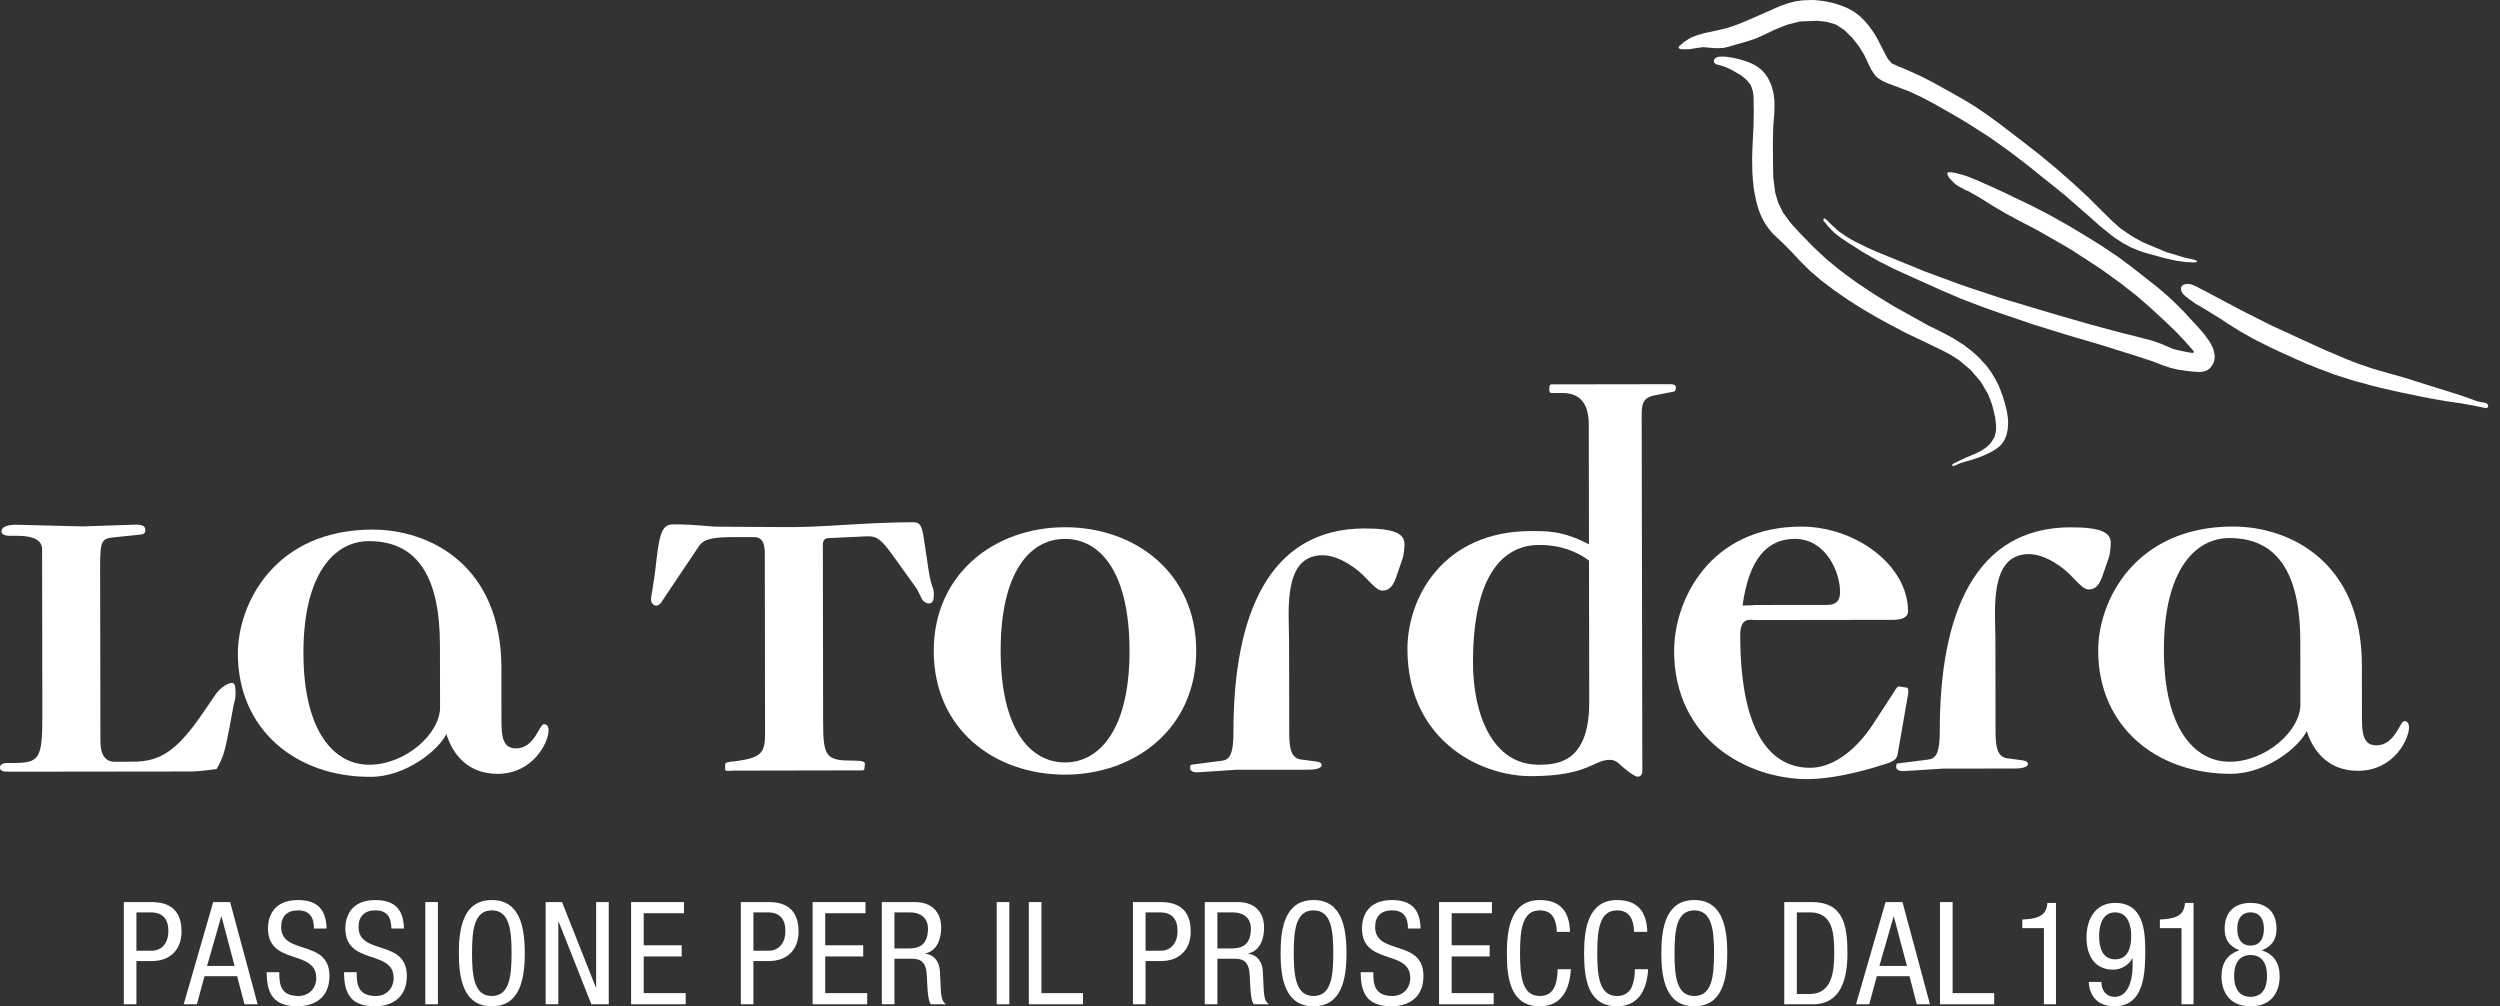 <svg width="159" height="64" viewBox="0 0 159 64" fill="none" xmlns="http://www.w3.org/2000/svg">
<rect x="0" y="0" width="159" height="64" fill="#333333" stroke="none"/>
<g clip-path="url(#clip0_3371_2524)">
<path d="M14.873 44.765L14.581 46.347C14.332 47.59 14.251 48.105 13.775 48.91C12.927 49.027 12.479 49.064 12.155 49.066L0.519 49.08C0.186 49.084 0 49.014 0 48.818C0 48.635 0.147 48.53 0.48 48.527H0.743C2.51 48.526 2.695 48.336 2.693 45.475L2.678 34.926C2.678 34.375 2.16 34.079 1.126 34.079H0.644C0.273 34.079 0.093 33.97 0.093 33.789C0.093 33.529 0.458 33.341 1.161 33.377L5.257 33.48L8.659 33.366C9.065 33.366 9.241 33.474 9.245 33.706C9.247 33.883 9.178 33.961 8.992 33.992L7.179 34.182C6.485 34.261 6.365 34.403 6.369 35.992L6.386 47.125C6.387 48.003 6.684 48.448 7.312 48.448L8.457 48.443C10.155 48.443 11.229 47.783 12.843 45.432L13.738 44.129C13.992 43.77 14.469 43.432 14.762 43.432C14.918 43.432 14.98 43.614 14.98 44.024C14.98 44.244 14.98 44.435 14.873 44.765Z" fill="white"/>
<path d="M34.891 46.453C34.891 46.315 34.85 46.055 34.596 46.055C34.297 46.055 34.005 47.597 32.822 47.598C32.012 47.6 31.892 46.904 31.892 45.868L31.89 42.475C31.877 35.95 27.343 33.676 23.681 33.683C17.513 33.689 15.126 38.345 15.128 41.582C15.135 46.41 18.831 49.419 23.559 49.407C25.848 49.407 27.913 47.676 28.391 46.682C28.687 47.676 29.54 49.218 31.644 49.217C33.932 49.211 34.891 47.186 34.891 46.453ZM27.988 44.996C27.988 46.651 25.807 48.634 23.484 48.638C21.266 48.641 19.304 46.549 19.298 41.545C19.29 36.526 21.245 34.419 23.459 34.416C26.75 34.412 27.973 36.995 27.98 41.012L27.988 44.996Z" fill="white"/>
<path d="M59.064 38.382C58.951 38.382 58.731 38.274 58.65 38.124L58.319 37.464L56.732 35.251C56.054 34.327 55.762 34.072 55.101 34.111L52.701 34.224C52.45 34.224 52.333 34.376 52.333 34.667L52.351 45.948C52.352 48.184 52.567 48.378 54.308 48.376C54.863 48.376 55.009 48.448 55.009 48.595L54.97 48.927C54.97 49.026 54.68 48.997 54.419 48.997L46.701 49.011C46.407 49.011 46.118 49.083 46.118 48.941V48.639C46.118 48.492 46.261 48.456 46.774 48.415C48.442 48.195 48.66 47.865 48.658 46.653L48.641 35.148C48.638 34.484 48.423 34.16 47.977 34.16L46.57 34.161C45.169 34.161 44.727 34.345 44.469 34.71L42.038 38.334C41.965 38.447 41.82 38.52 41.741 38.52C41.551 38.52 41.405 38.338 41.405 38.114C41.405 37.82 41.546 37.485 41.739 35.709C41.958 33.721 42.183 33.352 42.84 33.352C44.431 33.35 44.943 33.499 45.79 33.498L49.857 33.523C52.294 33.556 55.019 33.219 58.058 33.214C58.496 33.214 58.603 33.399 58.723 34.033L58.948 35.509C59.061 36.357 59.168 36.948 59.284 37.271C59.391 37.497 59.391 37.684 59.391 37.862C59.392 38.234 59.284 38.382 59.064 38.382Z" fill="white"/>
<path d="M76.08 41.379C76.072 36.435 72.197 33.525 67.724 33.532C63.255 33.538 59.38 36.499 59.386 41.407C59.393 46.374 63.238 49.271 67.748 49.267C72.215 49.259 76.085 46.316 76.08 41.379ZM71.838 41.389C71.846 46.395 69.919 48.489 67.746 48.492C65.531 48.495 63.647 46.409 63.641 41.398C63.634 36.381 65.512 34.276 67.724 34.274C69.942 34.27 71.834 36.332 71.838 41.389Z" fill="white"/>
<path d="M89.213 35.494L88.848 36.56C88.625 37.262 88.37 37.563 87.922 37.563C87.701 37.563 87.484 37.414 86.891 36.784C86.329 36.159 85.155 35.313 84.114 35.313C81.561 35.318 81.981 38.891 81.985 40.708L81.995 46.379C81.995 47.267 81.995 48.179 82.695 48.297L83.731 48.433C83.953 48.462 84.058 48.545 84.058 48.657C84.058 48.834 83.77 48.953 83.173 48.953L78.632 48.957L76.284 49.111C75.881 49.147 75.694 49.033 75.691 48.85C75.691 48.778 75.691 48.63 75.805 48.63L77.538 48.406C77.974 48.333 78.449 48.441 78.447 46.574C78.44 39.121 80.686 33.621 86.774 33.61C88.693 33.608 89.324 33.942 89.324 34.604C89.324 34.822 89.289 35.236 89.213 35.494Z" fill="white"/>
<path d="M106.588 24.657C106.588 24.509 106.474 24.433 106.216 24.434L98.645 24.446C98.575 24.446 98.533 24.557 98.533 24.747C98.533 24.923 98.575 24.995 98.681 24.995L99.35 24.994C100.49 24.991 101.045 25.656 101.047 27.014L101.058 34.62C99.39 33.738 98.329 33.776 97.364 33.776C91.794 33.782 89.51 37.997 89.513 41.284C89.519 46.989 94.034 49.365 97.362 49.362C101.01 49.359 101.338 48.329 102.375 48.326C102.849 48.326 102.994 48.628 103.374 48.919C103.777 49.246 104.035 49.395 104.142 49.395C104.332 49.393 104.452 49.279 104.452 49.031L104.411 26.282C104.411 25.465 104.7 25.245 105.255 25.139L106.44 24.909C106.55 24.909 106.588 24.732 106.588 24.657ZM101.075 44.66C101.082 48.519 99.018 48.637 97.867 48.637C94.882 48.64 93.691 45.372 93.682 42.165C93.675 36.404 95.707 34.664 97.881 34.66C99.287 34.658 100.324 35.101 101.061 35.653L101.075 44.66Z" fill="white"/>
<path d="M121.355 44.148C121.396 43.928 121.355 43.737 121.282 43.737L120.837 43.665C120.691 43.631 120.614 43.737 120.438 44.041L119.147 46.024C117.854 48.007 116.345 48.83 115.133 48.832C112.765 48.832 110.691 46.879 110.677 40.4C110.677 39.211 111.347 39.434 111.605 39.434L120.352 39.422C121.013 39.422 121.352 39.245 121.352 38.877C121.345 35.922 117.985 33.483 114.543 33.492C108.786 33.498 106.471 38.114 106.474 41.405C106.482 47.034 111.139 49.559 114.981 49.552C116.38 49.548 118.037 49.148 119.152 48.823C120.077 48.521 120.621 48.487 120.696 47.934L121.355 44.148ZM117.031 37.655C117.031 38.209 116.766 38.469 116.218 38.472L111.745 38.477C111.605 38.477 111.308 38.512 110.826 38.512C111.222 35.636 112.331 34.273 114.147 34.272C116.098 34.267 117.024 36.334 117.031 37.655Z" fill="white"/>
<path d="M134.134 35.418L133.768 36.488C133.547 37.186 133.286 37.49 132.841 37.49C132.622 37.49 132.404 37.338 131.808 36.708C131.253 36.085 130.071 35.24 129.038 35.241C126.492 35.241 126.901 38.819 126.908 40.632L126.915 46.303C126.915 47.191 126.919 48.103 127.615 48.221L128.644 48.358C128.873 48.392 128.976 48.471 128.976 48.585C128.976 48.764 128.69 48.878 128.1 48.878L123.557 48.885L121.193 49.034C120.783 49.069 120.603 48.962 120.596 48.773C120.596 48.705 120.596 48.553 120.707 48.553L122.444 48.333C122.891 48.26 123.374 48.367 123.37 46.5C123.36 39.047 125.599 33.544 131.692 33.537C133.616 33.535 134.242 33.866 134.242 34.527C134.242 34.749 134.209 35.16 134.134 35.418Z" fill="white"/>
<path d="M153.213 46.264C153.213 46.122 153.171 45.861 152.918 45.864C152.625 45.864 152.328 47.404 151.142 47.404C150.333 47.409 150.219 46.712 150.219 45.675L150.216 42.281C150.202 35.759 145.661 33.483 142.003 33.487C135.835 33.497 133.437 38.153 133.445 41.389C133.451 46.217 137.151 49.223 141.878 49.214C144.173 49.212 146.233 47.487 146.709 46.491C147.012 47.482 147.87 49.028 149.975 49.023C152.26 49.02 153.218 46.994 153.213 46.264ZM146.305 44.802C146.313 46.46 144.131 48.443 141.805 48.446C139.588 48.451 137.63 46.359 137.623 41.353C137.617 36.333 139.565 34.227 141.783 34.22C145.072 34.216 146.299 36.798 146.299 40.818L146.305 44.802Z" fill="white"/>
<path d="M158.229 25.741L158.22 25.724L158.189 25.693L158.154 25.661L158.112 25.637L157.982 25.599L157.974 25.596H157.973L157.834 25.58L157.527 25.515L157.283 25.421L157.185 25.386L156.484 25.139L156.153 25.035L154.234 24.437L154.04 24.373L152.908 24.017L151.959 23.749L150.947 23.46L150 23.139L149.196 22.826L147.89 22.272L146.495 21.636L144.429 20.686L142.596 19.76L141.444 19.151L140.38 18.584L139.887 18.329L139.684 18.22V18.215L139.66 18.203L139.422 18.108L139.305 18.075L139.297 18.071L139.269 18.069L139.105 18.056L138.96 18.078L138.929 18.089L138.894 18.096L138.874 18.108L138.829 18.137L138.747 18.215L138.712 18.321L138.719 18.379L138.712 18.4L138.719 18.428L138.723 18.475L138.778 18.602L138.874 18.74H138.88L138.885 18.744L139.016 18.859L139.278 19.063L139.288 19.066L139.332 19.096L139.653 19.326L140.059 19.559L140.173 19.626L141.259 20.299L141.662 20.567L142.481 21.079L143.323 21.552L143.569 21.683L143.713 21.751L144.018 21.903L144.342 22.068L144.976 22.366L146.043 22.849L146.402 23.002L146.687 23.133L146.891 23.21L147.305 23.381L148.428 23.808L149.569 24.174L149.738 24.219L149.867 24.262L150.288 24.37L150.856 24.53L151.325 24.648L152.669 24.954L152.838 24.986L152.913 25.002L154.023 25.233L154.539 25.335L155.563 25.515L156.614 25.665L157.442 25.821L157.595 25.85L157.958 25.927L157.962 25.93L158.068 25.956H158.081L158.168 25.948L158.22 25.898V25.897L158.227 25.892L158.255 25.821L158.229 25.741Z" fill="white"/>
<path d="M140.755 22.179L140.748 22.144L140.732 22.127L140.724 22.093L140.558 21.779L140.5 21.687L140.214 21.286L140.118 21.178L140.08 21.12L139.925 20.954L139.825 20.834L139.607 20.599L139.335 20.306L139.185 20.143L138.805 19.729L138.722 19.66L138.574 19.498L137.957 18.909L137.309 18.347L137.251 18.304L137.224 18.276L136.47 17.683L135.577 16.982L134.67 16.309L133.723 15.673L133.564 15.574L133.459 15.507L132.941 15.183L132.548 14.944L132.222 14.747L131.594 14.371L130.368 13.682L129.131 13.04L128.93 12.95L128.808 12.889L128.135 12.569L127.591 12.303L127.194 12.119L126.84 11.954L126.758 11.918L126.42 11.766L125.692 11.446L125.171 11.238L125.169 11.235L124.872 11.135L124.518 11.042L124.3 10.988L124.266 10.983L124.227 10.976L124.183 10.968L124.093 10.957H124.052L124.004 10.95L123.969 10.957H123.929L123.922 10.96L123.894 10.961L123.871 10.983L123.846 11.011L123.852 11.081L123.857 11.09V11.093L123.901 11.204L123.915 11.216V11.219L123.925 11.235L123.983 11.33L124.07 11.421L124.073 11.434L124.087 11.446L124.332 11.685L124.356 11.704L124.363 11.715L124.473 11.787L124.61 11.881L124.638 11.886L124.649 11.903L124.754 11.943L124.941 12.054L125.221 12.177L125.923 12.581L126.385 12.867L126.784 13.121L127.601 13.597L128.028 13.826L128.156 13.901L129.544 14.623L131.39 15.678L131.818 15.937L133.634 17.121L134.277 17.585L134.846 17.996L135.879 18.802L136.814 19.615L137.779 20.51L138.398 21.108L138.929 21.667L139.178 21.948L139.452 22.258L139.511 22.328L139.532 22.388L139.483 22.445H139.436L139.153 22.402L138.695 22.31L138.237 22.2L137.85 22.04L137.451 21.867L136.99 21.702L136.79 21.644L135.783 21.38L134.956 21.175L132.91 20.627L131.505 20.22L130.519 19.936L127.363 18.994L125.443 18.358L124.676 18.097L122.444 17.273L119.747 16.172L119.453 16.051L118.794 15.762L117.978 15.361L117.741 15.23L117.402 15.028L116.914 14.687L116.42 14.234L116.19 13.996V13.994L116.073 13.911L116.059 13.901L116.011 13.887L115.977 13.924V13.926L115.963 13.999L115.97 14.021L116.014 14.089L116.042 14.118L116.28 14.411L116.549 14.695L116.614 14.749L116.645 14.788L116.762 14.88L116.9 14.992L116.999 15.067L117.069 15.123L117.269 15.255L117.376 15.326L117.512 15.417L117.578 15.462L117.868 15.644L118.506 16.051L118.557 16.079L118.622 16.119L119.518 16.631L120.438 17.092L120.673 17.199L120.786 17.253L121.406 17.532L121.665 17.649L122.074 17.836L123.421 18.439L123.428 18.449L123.522 18.485L124.766 19.018L126.036 19.5L126.154 19.544L126.229 19.573L127.545 20.035L127.683 20.079L127.708 20.087L129.285 20.627L131.071 21.178L131.804 21.404L133.503 21.9L135.184 22.426L135.464 22.511L136.865 22.966L137.451 23.196L137.468 23.201L137.54 23.23L138.061 23.4L138.581 23.521L138.698 23.537L138.771 23.543L138.981 23.578L139.222 23.607L139.507 23.635L139.849 23.659L139.886 23.656H139.921L139.959 23.649L140.108 23.635L140.31 23.578L140.5 23.463L140.524 23.435L140.528 23.43L140.538 23.429L140.556 23.41L140.696 23.232L140.804 23.024L140.814 22.975L140.821 22.947L140.835 22.887L140.849 22.788L140.855 22.643L140.814 22.377L140.755 22.179Z" fill="white"/>
<path d="M127.711 26.709L127.702 26.62L127.686 26.478L127.65 26.245L127.632 26.131L127.611 26.06L127.602 26L127.487 25.564L127.353 25.139L127.273 24.938L127.226 24.795L127.191 24.712L127.133 24.561L126.881 24.068L126.588 23.594L126.502 23.486L126.46 23.419L126.375 23.314L126.226 23.134L126.036 22.939L125.947 22.827L125.885 22.769L125.799 22.68L125.372 22.303L124.841 21.9L124.79 21.869L124.745 21.842L124.524 21.702L124.235 21.52L124.087 21.436L123.367 21.058L122.629 20.695L120.445 19.479L119.229 18.734L118.078 17.966L117.389 17.464L117.014 17.18L116.148 16.473L115.347 15.723L114.826 15.188L114.454 14.806L113.958 14.262L113.833 14.112L113.395 13.509L113.13 12.975L113.065 12.802L112.906 12.263L112.789 11.339L112.779 11.216L112.762 10.28V10.05L112.755 9.132L112.776 8.124L112.828 7.394V7.374L112.841 7.285L112.844 7.246L112.858 6.675L112.844 6.295L112.821 6.144L112.817 6.044L112.797 5.977L112.776 5.845L112.662 5.439L112.624 5.342L112.455 4.99L112.421 4.932L112.407 4.898L112.362 4.848L112.249 4.68L112.022 4.435L111.752 4.232L111.656 4.174L111.604 4.141L111.528 4.102L111.415 4.045L111.281 3.986L111.143 3.93L110.668 3.781L110.424 3.721L110.178 3.668L109.747 3.606L109.62 3.596L109.354 3.606L109.276 3.614L109.142 3.668L109.109 3.688L109.072 3.723L109.035 3.759V3.771L109.025 3.784L108.997 3.872L109.018 3.97L109.072 4.037L109.178 4.093L109.185 4.102H109.2L109.337 4.138L109.698 4.247L110.009 4.384L110.075 4.415L110.736 4.793L111.036 5.042L111.113 5.112L111.349 5.418L111.457 5.717L111.488 5.855L111.525 6.114L111.539 7.067V7.074L111.525 7.981L111.45 9.528L111.436 10.049L111.45 10.967L111.481 11.439L111.516 11.708L111.525 11.888L111.546 11.99L111.567 12.155L111.698 12.804L111.811 13.219L111.87 13.382L111.904 13.489L111.938 13.56L111.994 13.708L112.211 14.136L112.477 14.531L112.741 14.849L113.1 15.188L113.383 15.451L113.95 16.026L114.499 16.617L115.119 17.229L115.419 17.48L115.532 17.586L115.646 17.678L115.839 17.843L116.652 18.459L117.602 19.116L117.84 19.259L117.985 19.36L118.278 19.538L118.681 19.787L119.367 20.187L120.122 20.602L121.286 21.212L122.437 21.757L123.578 22.311L124.115 22.599L124.59 22.904L125.333 23.528L125.933 24.228L126.003 24.323L126.446 25.073L126.68 25.694L126.739 25.896L126.888 26.519L126.936 26.902L126.947 27.042L126.954 27.319L126.936 27.432L126.854 27.793L126.647 28.122L126.588 28.207L126.303 28.475L126.003 28.671L125.666 28.837L124.986 29.127L124.879 29.177L124.362 29.425L124.349 29.428L124.208 29.507L124.194 29.516L124.159 29.564V29.584L124.187 29.63L124.241 29.641L124.356 29.608L124.445 29.561L124.731 29.439L125.117 29.325L125.23 29.294L125.429 29.24L125.731 29.135L125.916 29.074L125.958 29.05L126.03 29.025L126.577 28.777L126.87 28.613L126.929 28.565L126.988 28.533L127.022 28.498L127.135 28.418L127.333 28.214L127.487 27.976L127.545 27.831L127.573 27.782L127.58 27.745L127.608 27.688L127.686 27.342L127.69 27.295L127.718 26.905L127.711 26.775V26.709Z" fill="white"/>
<path d="M109.244 3.064L109.269 3.065L109.614 3.047L109.941 2.975L110.305 2.862L110.943 2.684L110.95 2.682L111.057 2.651L111.573 2.483L112.065 2.274L112.128 2.242L112.204 2.211L112.21 2.208L112.845 1.898L113.574 1.606L113.733 1.552L114.478 1.367L115.57 1.322L116.131 1.381L116.245 1.406L116.763 1.562L117.29 1.904L117.341 1.948L117.81 2.416L118.075 2.752L118.22 2.936L118.527 3.425L118.762 3.908L118.768 3.932L118.998 4.404L119.153 4.65L119.322 4.864L119.529 5.029L119.635 5.091L119.683 5.121L119.745 5.152L119.807 5.187L120.094 5.311L121.423 5.81L122.232 6.189L122.651 6.41L123.197 6.705L124.562 7.488L125.083 7.801L126.543 8.733L127.718 9.567L128.762 10.358L128.994 10.541L131.311 12.402L132.845 13.741L133.562 14.378L134.23 14.92L134.528 15.145L134.723 15.268L134.867 15.362L134.933 15.405L135.053 15.48L135.538 15.738L136.056 15.951L136.259 16.015L136.346 16.052L136.524 16.099L136.69 16.15L137.185 16.286L137.771 16.442L137.93 16.474L138.092 16.516L138.199 16.536L138.446 16.588L139.015 16.666L139.54 16.691L139.624 16.687L139.704 16.659L139.732 16.63L139.71 16.597L139.704 16.584L139.624 16.544L139.618 16.539L139.408 16.485L138.961 16.391L137.757 16.026L136.276 15.403L135.697 15.083L135.474 14.947L134.847 14.516L134.284 14.01L133.94 13.67L133.64 13.372L132.808 12.544L131.855 11.662L131.184 11.072L130.723 10.671L129.748 9.862L128.762 9.094L128.235 8.688L127.332 7.997L127.199 7.893L126.936 7.701L126.798 7.599L126.391 7.303L125.613 6.773L124.807 6.287L124.704 6.228L124.673 6.21L123.715 5.671L123.632 5.628L122.912 5.227L122.178 4.854L121.77 4.669L121.344 4.472L120.7 4.204L120.331 4.038L120.128 3.818L120.067 3.733L119.925 3.489L119.722 3.089L119.39 2.445L119.194 2.112L118.87 1.657L118.592 1.325L118.492 1.232L118.429 1.162L118.37 1.113L118.264 1.006L117.92 0.748L117.548 0.539L117.465 0.507L117.424 0.482L117.29 0.43L117.103 0.355L116.885 0.278L116.576 0.189L116.324 0.135L116.184 0.1L116.104 0.094L116.008 0.071L115.449 0.007L115.294 0L114.743 0.017L114.629 0.025L114.563 0.029L114.478 0.045L114.216 0.078L113.714 0.209L113.464 0.298L113.224 0.383L113.162 0.413L113.12 0.423L112.655 0.633L112.588 0.666L112.548 0.678L111.084 1.322L110.434 1.584L109.833 1.786L109.117 1.955L109.082 1.96L108.393 2.107L108.021 2.215L107.621 2.357L107.409 2.47L107.149 2.642L107.1 2.681L106.864 2.877L106.85 2.885L106.842 2.902L106.791 2.944L106.781 2.95L106.774 2.964L106.756 3.017L106.777 3.061L106.788 3.067L106.791 3.073L106.83 3.103L106.919 3.128H107.006L107.147 3.132L107.439 3.128L107.732 3.083L107.894 3.056L108.307 3.001L108.545 3.017L108.84 3.047L109.227 3.065L109.244 3.064Z" fill="white"/>
<path d="M7.874 63.872H8.676V61.122H9.669C10.772 61.122 11.546 60.449 11.546 59.237C11.546 57.371 10.088 57.371 9.532 57.371H7.874V63.872ZM8.676 58.027H9.578C10.38 58.027 10.708 58.482 10.708 59.201C10.708 60.066 10.216 60.467 9.633 60.467H8.676V58.027Z" fill="white"/>
<path d="M11.683 63.872H12.522L13.005 62.088H15.083L15.548 63.872H16.386L14.636 57.371H13.561L11.683 63.872ZM14.071 58.29H14.089L14.919 61.432H13.169L14.071 58.29Z" fill="white"/>
<path d="M20.77 59.055C20.742 57.854 20.196 57.244 18.947 57.244C17.297 57.244 17.042 58.436 17.042 59.038C17.042 61.423 20.114 60.358 20.114 62.197C20.114 62.889 19.622 63.345 18.984 63.345C17.817 63.345 17.762 62.562 17.762 61.833H16.96C16.96 63.217 17.407 64 18.929 64C19.849 64 20.953 63.572 20.953 62.07C20.953 59.693 17.881 60.786 17.881 58.956C17.881 58.263 18.273 57.899 18.957 57.899C19.722 57.899 19.968 58.373 19.968 59.055H20.77Z" fill="white"/>
<path d="M25.692 59.055C25.665 57.854 25.117 57.244 23.869 57.244C22.219 57.244 21.964 58.436 21.964 59.038C21.964 61.423 25.035 60.358 25.035 62.197C25.035 62.889 24.544 63.345 23.905 63.345C22.739 63.345 22.684 62.562 22.684 61.833H21.882C21.882 63.217 22.329 64 23.851 64C24.771 64 25.874 63.572 25.874 62.07C25.874 59.693 22.803 60.786 22.803 58.956C22.803 58.263 23.195 57.899 23.878 57.899C24.643 57.899 24.89 58.373 24.89 59.055H25.692Z" fill="white"/>
<path d="M27.852 57.371H27.05V63.872H27.852V57.371Z" fill="white"/>
<path d="M31.279 57.244C29.483 57.244 29.182 58.983 29.182 60.622C29.182 62.26 29.483 64 31.279 64C33.074 64 33.375 62.261 33.375 60.622C33.375 58.982 33.074 57.244 31.279 57.244ZM31.279 57.899C32.391 57.899 32.536 59.12 32.536 60.622C32.536 62.124 32.391 63.345 31.279 63.345C30.166 63.345 30.021 62.124 30.021 60.622C30.021 59.119 30.167 57.899 31.279 57.899Z" fill="white"/>
<path d="M34.705 63.872H35.508V58.609H35.526L37.613 63.872H38.716V57.371H37.914V62.798H37.895L35.745 57.371H34.705V63.872Z" fill="white"/>
<path d="M40.138 63.872H43.61V63.162H40.94V60.831H43.355V60.12H40.94V58.081H43.501V57.371H40.138V63.872Z" fill="white"/>
<path d="M47.116 63.872H47.918V61.122H48.912C50.015 61.122 50.789 60.449 50.789 59.237C50.789 57.371 49.331 57.371 48.775 57.371H47.116V63.872ZM47.918 58.027H48.821C49.623 58.027 49.951 58.482 49.951 59.201C49.951 60.066 49.459 60.467 48.875 60.467H47.918V58.027Z" fill="white"/>
<path d="M51.682 63.872H55.155V63.162H52.485V60.831H54.9V60.12H52.485V58.081H55.045V57.371H51.682V63.872Z" fill="white"/>
<path d="M56.084 63.872H56.887V60.977H57.971C58.381 60.977 58.865 61.031 58.937 61.924L58.992 62.935C59.019 63.253 59.065 63.727 59.211 63.872H60.177C59.986 63.754 59.858 63.572 59.831 62.853L59.776 61.742C59.74 61.187 59.43 60.722 58.855 60.658V60.64C59.612 60.467 59.858 59.693 59.858 59.001C59.858 57.972 59.22 57.371 58.19 57.371H56.084V63.872ZM56.887 58.027H57.844C58.6 58.027 59.019 58.418 59.019 59.065C59.019 60.33 58.154 60.321 57.679 60.321H56.887V58.027Z" fill="white"/>
<path d="M64.193 57.371H63.391V63.872H64.193V57.371Z" fill="white"/>
<path d="M65.433 63.872H68.878V63.162H66.235V57.371H65.433V63.872Z" fill="white"/>
<path d="M72.056 63.872H72.858V61.122H73.852C74.955 61.122 75.73 60.449 75.73 59.237C75.73 57.371 74.271 57.371 73.715 57.371H72.056V63.872ZM72.858 58.027H73.76C74.563 58.027 74.891 58.482 74.891 59.201C74.891 60.066 74.398 60.467 73.815 60.467H72.858V58.027Z" fill="white"/>
<path d="M76.623 63.872H77.425V60.977H78.509C78.919 60.977 79.403 61.031 79.475 61.924L79.53 62.935C79.557 63.253 79.603 63.727 79.749 63.872H80.715C80.524 63.754 80.396 63.572 80.368 62.853L80.314 61.742C80.277 61.187 79.968 60.722 79.393 60.658V60.64C80.15 60.467 80.396 59.693 80.396 59.001C80.396 57.972 79.758 57.371 78.728 57.371H76.623V63.872ZM77.425 58.027H78.382C79.138 58.027 79.557 58.418 79.557 59.065C79.557 60.33 78.691 60.321 78.217 60.321H77.425V58.027Z" fill="white"/>
<path d="M83.54 57.244C81.745 57.244 81.444 58.983 81.444 60.622C81.444 62.26 81.745 64 83.54 64C85.335 64 85.636 62.261 85.636 60.622C85.636 58.982 85.335 57.244 83.54 57.244ZM83.54 57.899C84.652 57.899 84.798 59.12 84.798 60.622C84.798 62.124 84.652 63.345 83.54 63.345C82.428 63.345 82.282 62.124 82.282 60.622C82.282 59.119 82.428 57.899 83.54 57.899Z" fill="white"/>
<path d="M90.348 59.055C90.321 57.854 89.774 57.244 88.525 57.244C86.876 57.244 86.621 58.436 86.621 59.038C86.621 61.423 89.692 60.358 89.692 62.197C89.692 62.889 89.2 63.345 88.562 63.345C87.395 63.345 87.341 62.562 87.341 61.833H86.539C86.539 63.217 86.985 64 88.508 64C89.428 64 90.531 63.572 90.531 62.07C90.531 59.693 87.459 60.786 87.459 58.956C87.459 58.263 87.851 57.899 88.534 57.899C89.3 57.899 89.547 58.373 89.547 59.055H90.348Z" fill="white"/>
<path d="M91.524 63.872H94.997V63.162H92.326V60.831H94.742V60.12H92.326V58.081H94.887V57.371H91.524V63.872Z" fill="white"/>
<path d="M99.07 61.642C99.043 62.434 98.907 63.345 97.931 63.345C96.819 63.345 96.674 62.124 96.674 60.622C96.674 59.119 96.819 57.899 97.931 57.899C98.76 57.899 98.988 58.528 99.016 59.265H99.854C99.818 57.99 99.253 57.244 97.931 57.244C96.136 57.244 95.835 58.983 95.835 60.622C95.835 62.26 96.081 64 97.931 64C99.353 64 99.836 62.871 99.909 61.642H99.07Z" fill="white"/>
<path d="M103.983 61.642C103.956 62.434 103.819 63.345 102.844 63.345C101.732 63.345 101.586 62.124 101.586 60.622C101.586 59.119 101.732 57.899 102.844 57.899C103.674 57.899 103.901 58.528 103.929 59.265H104.767C104.73 57.99 104.165 57.244 102.844 57.244C101.048 57.244 100.748 58.983 100.748 60.622C100.748 62.26 100.994 64 102.844 64C104.266 64 104.749 62.871 104.822 61.642H103.983Z" fill="white"/>
<path d="M107.756 57.244C105.961 57.244 105.66 58.983 105.66 60.622C105.66 62.26 105.961 64 107.756 64C109.552 64 109.853 62.261 109.853 60.622C109.853 58.982 109.552 57.244 107.756 57.244ZM107.756 57.899C108.868 57.899 109.014 59.12 109.014 60.622C109.014 62.124 108.868 63.345 107.756 63.345C106.645 63.345 106.499 62.124 106.499 60.622C106.499 59.119 106.645 57.899 107.756 57.899Z" fill="white"/>
<path d="M114.279 58.027H115.118C116.576 58.027 116.658 59.374 116.658 60.631C116.658 61.796 116.504 63.217 115.118 63.217H114.279V58.027ZM113.478 63.872H115.3C117.086 63.872 117.497 62.261 117.497 60.621C117.497 58.828 117.233 57.371 115.218 57.371H113.478V63.872Z" fill="white"/>
<path d="M118.043 63.872H118.882L119.365 62.088H121.443L121.908 63.872H122.746L120.997 57.371H119.921L118.043 63.872ZM120.432 58.29H120.449L121.279 61.432H119.529L120.432 58.29Z" fill="white"/>
<path d="M123.384 63.872H126.83V63.162H124.187V57.371H123.384V63.872Z" fill="white"/>
<path d="M128.618 59.028H129.994V63.872H130.76V57.425H130.213C130.168 58.345 129.429 58.436 128.618 58.482V59.028Z" fill="white"/>
<path d="M132.847 62.452C132.847 62.752 132.984 64 134.479 64C136.347 64 136.438 61.96 136.438 60.485C136.438 59.156 136.31 57.425 134.524 57.425C133.321 57.425 132.701 58.381 132.701 59.629C132.701 60.831 133.266 61.669 134.387 61.669C135.089 61.669 135.499 61.195 135.618 60.949H135.636V61.459C135.636 61.787 135.563 63.399 134.497 63.399C133.95 63.399 133.649 62.989 133.649 62.452H132.847ZM135.545 59.52C135.545 60.203 135.372 61.013 134.524 61.013C133.676 61.013 133.503 60.203 133.503 59.52C133.503 58.837 133.722 58.027 134.524 58.027C135.326 58.027 135.545 58.837 135.545 59.52Z" fill="white"/>
<path d="M137.368 59.028H138.744V63.872H139.509V57.425H138.963C138.917 58.345 138.179 58.436 137.368 58.482V59.028Z" fill="white"/>
<path d="M141.287 62.097C141.287 62.944 141.688 64 143.137 64C144.587 64 144.987 62.944 144.987 62.097C144.987 61.241 144.604 60.686 143.848 60.44C144.504 60.175 144.786 59.756 144.786 59.065C144.786 58.017 144.167 57.425 143.137 57.425C142.107 57.425 141.487 58.017 141.487 59.065C141.487 59.756 141.77 60.175 142.426 60.44C141.669 60.686 141.287 61.241 141.287 62.097ZM143.137 58.027C143.72 58.027 143.985 58.463 143.985 59.083C143.985 59.693 143.72 60.139 143.137 60.139C142.544 60.139 142.289 59.693 142.289 59.083C142.289 58.463 142.544 58.027 143.137 58.027ZM142.089 62.069C142.089 61.305 142.39 60.74 143.137 60.74C143.884 60.74 144.185 61.305 144.185 62.069C144.185 62.834 143.884 63.399 143.137 63.399C142.39 63.399 142.089 62.834 142.089 62.069Z" fill="white"/>
</g>
<defs>
<clipPath id="clip0_3371_2524">
<rect width="158.255" height="64" fill="white"/>
</clipPath>
</defs>
</svg>
